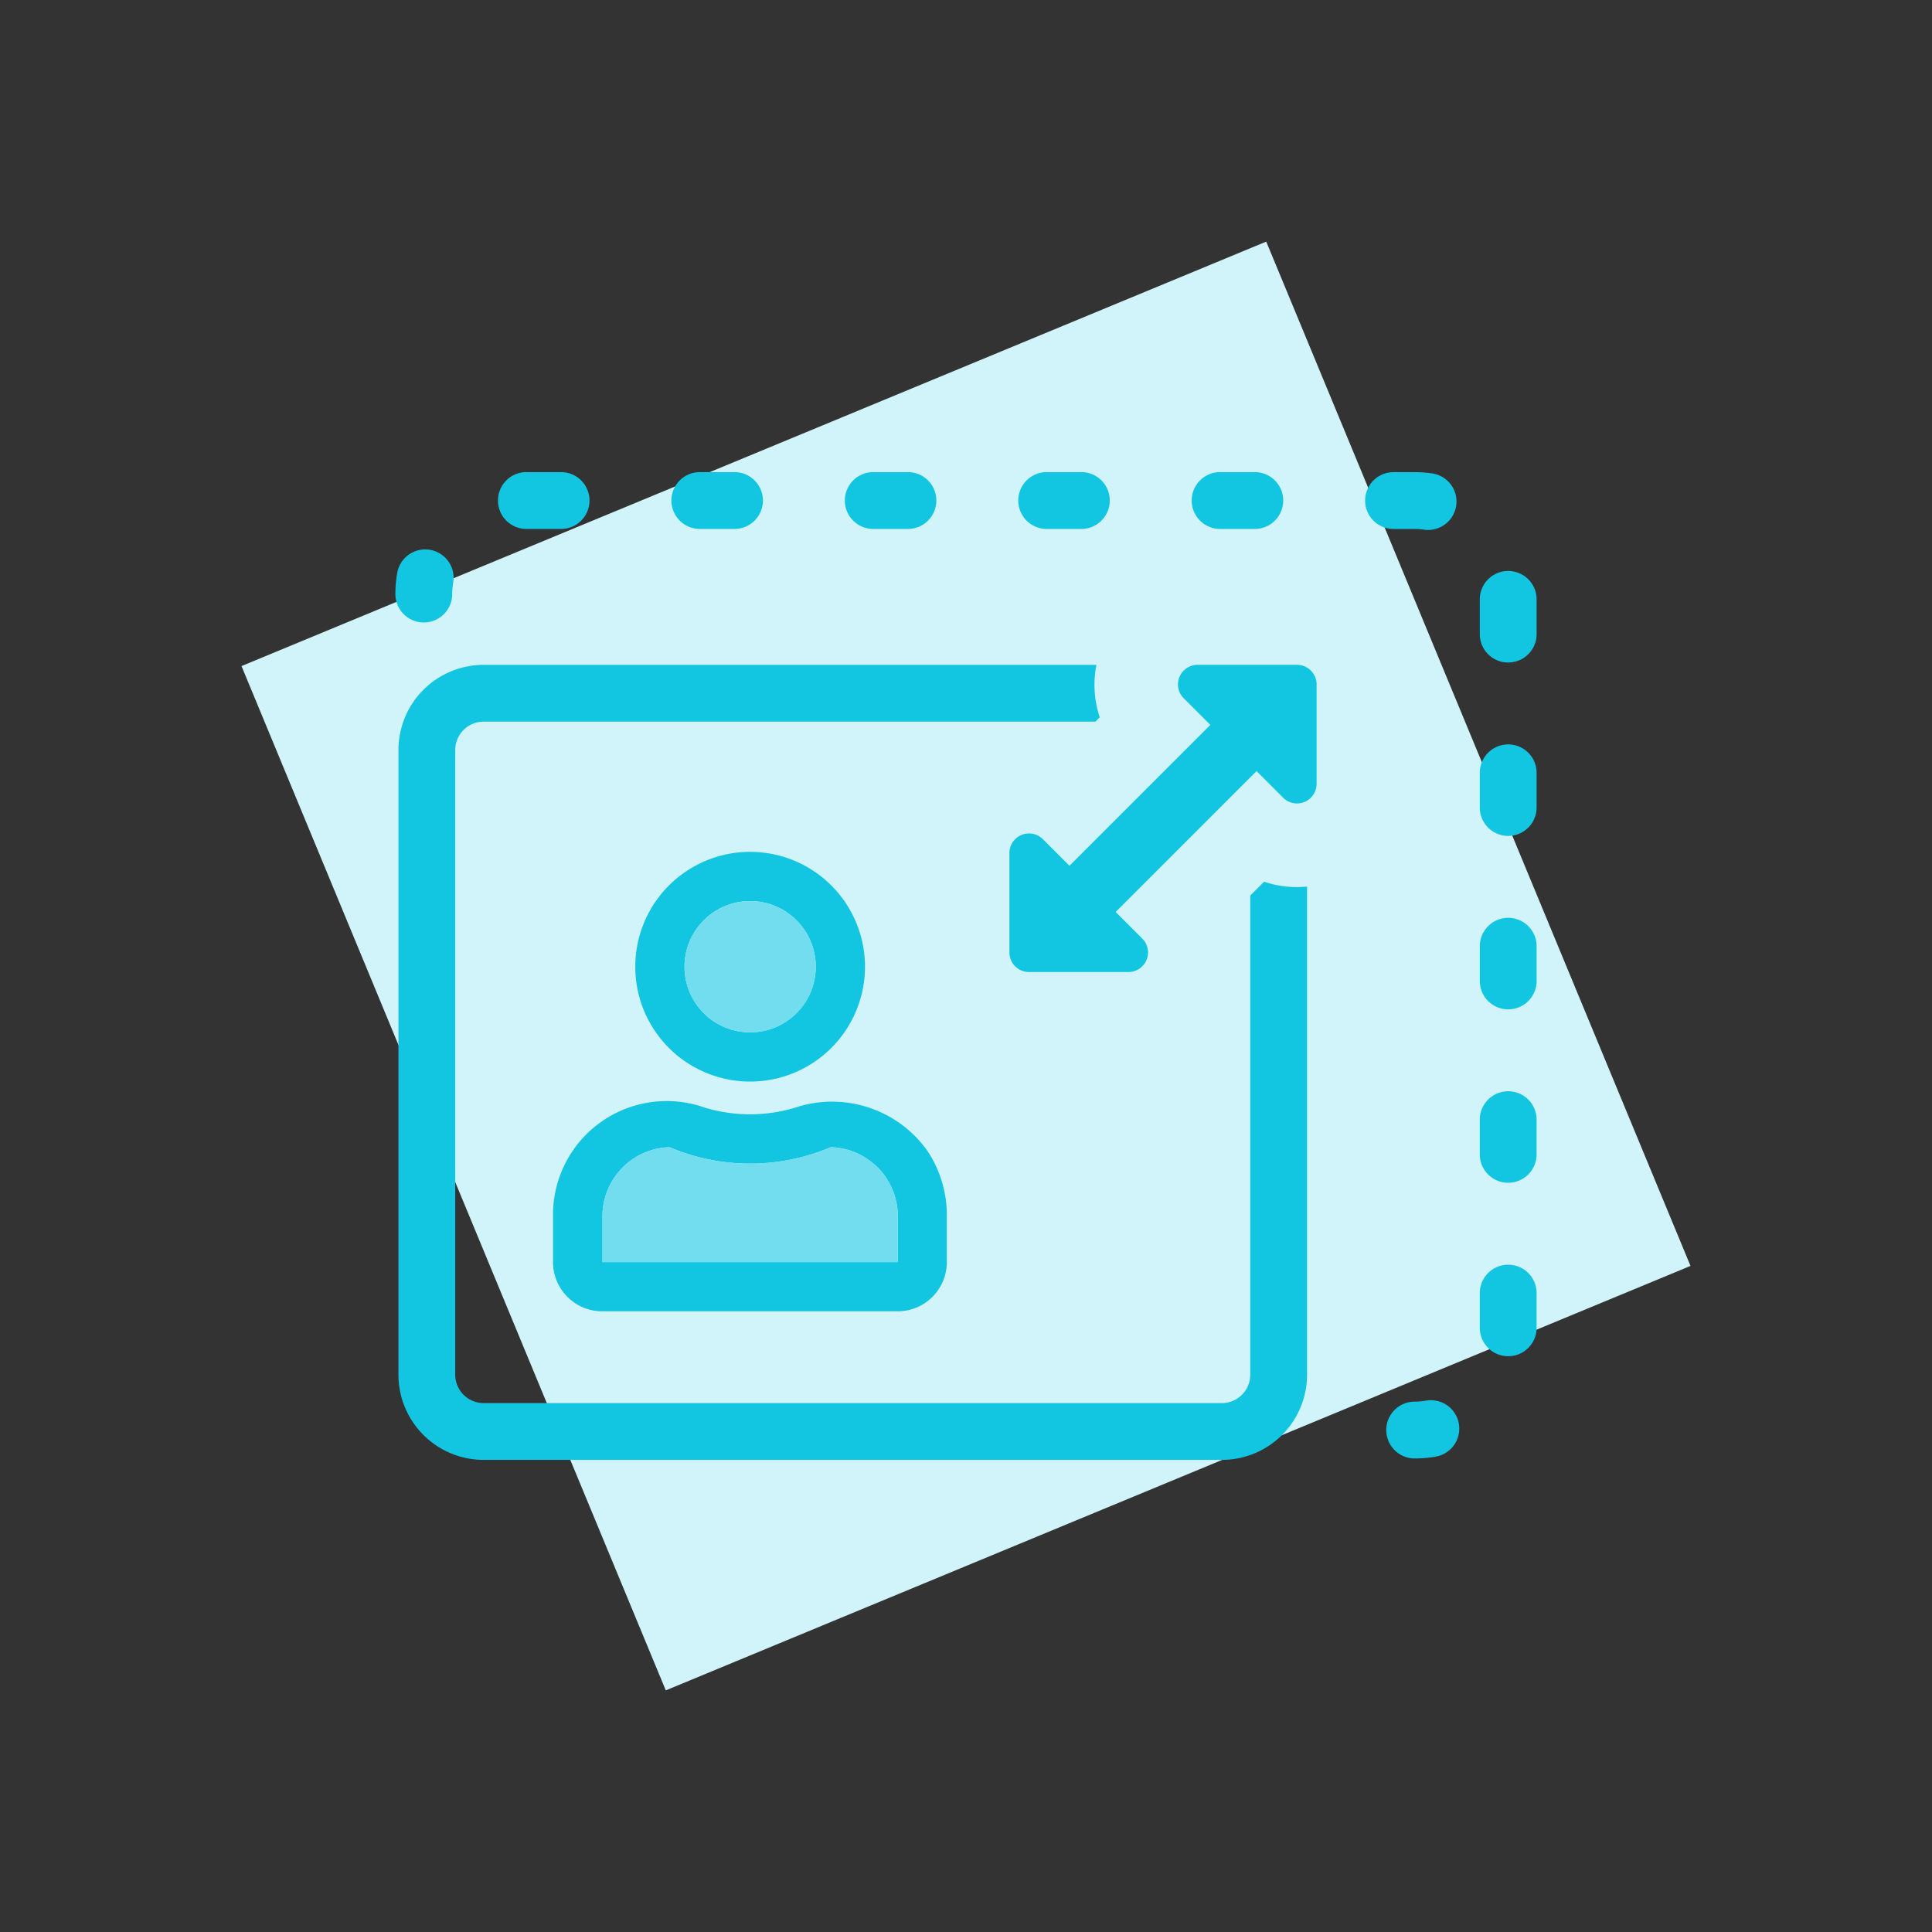 <svg id="Layer_1" data-name="Layer 1" xmlns="http://www.w3.org/2000/svg" viewBox="0 0 120 120"><rect x="0" y="0" width="120" height="120" fill="#333333" stroke="none"/><defs><style>.cls-1{fill:#d0f4f9;}.cls-2{fill:#12c6e2;}.cls-3{fill:#71ddee;}</style></defs><polygon class="cls-1" points="78.646 15.008 15 41.371 41.353 104.992 105 78.628 78.648 15.008 78.646 15.008"/><path class="cls-2" d="M87.868,90.587a1.765,1.765,0,0,1,0-3.53,4.035,4.035,0,0,0,.72-.064,1.765,1.765,0,0,1,.629,3.473A7.576,7.576,0,0,1,87.868,90.587Z"/><path class="cls-2" d="M93.677,84.237a1.765,1.765,0,0,1-1.765-1.765V80.318a1.765,1.765,0,0,1,3.53,0v2.154A1.765,1.765,0,0,1,93.677,84.237Zm0-10.772a1.765,1.765,0,0,1-1.765-1.765V69.545a1.765,1.765,0,0,1,3.53,0v2.154A1.765,1.765,0,0,1,93.677,73.464Zm0-10.771A1.765,1.765,0,0,1,91.913,60.928v-2.155a1.765,1.765,0,0,1,3.53,0V60.928A1.765,1.765,0,0,1,93.677,62.693Zm0-10.772a1.765,1.765,0,0,1-1.765-1.765V48.002a1.765,1.765,0,0,1,3.53,0V50.156A1.765,1.765,0,0,1,93.677,51.92Zm0-10.771a1.765,1.765,0,0,1-1.765-1.765V37.229a1.765,1.765,0,1,1,3.53,0v2.155A1.765,1.765,0,0,1,93.677,41.149Zm-4.969-8.234a1.81,1.81,0,0,1-.254-.018,4.077,4.077,0,0,0-.593-.043H86.555a1.765,1.765,0,1,1,0-3.53H87.868a7.848,7.848,0,0,1,1.091.079,1.765,1.765,0,0,1-.25,3.511ZM77.938,32.854H75.783a1.765,1.765,0,0,1,0-3.53h2.155a1.765,1.765,0,0,1,0,3.53Zm-10.772,0H65.011a1.765,1.765,0,0,1,0-3.53H67.166a1.765,1.765,0,0,1,0,3.53Zm-10.772,0H54.239a1.765,1.765,0,0,1,0-3.53h2.154a1.765,1.765,0,1,1,0,3.53Zm-10.772,0H43.467a1.765,1.765,0,0,1,0-3.53h2.155a1.765,1.765,0,0,1,0,3.53Zm-10.772,0H32.695a1.765,1.765,0,0,1,0-3.53h2.155a1.765,1.765,0,0,1,0,3.53Z"/><path class="cls-2" d="M26.323,38.664a1.765,1.765,0,0,1-1.765-1.765,7.662,7.662,0,0,1,.12-1.347,1.765,1.765,0,0,1,3.474.624,4.086,4.086,0,0,0-.064.723A1.765,1.765,0,0,1,26.323,38.664Z"/><path class="cls-2" d="M70.949,58.296l-1.652-1.652,8.749-8.749,1.652,1.652a1.218,1.218,0,0,0,2.079-.861V42.512a1.218,1.218,0,0,0-1.218-1.218H74.385a1.218,1.218,0,0,0-.861,2.079l1.652,1.652-8.749,8.749-1.652-1.652a1.218,1.218,0,0,0-2.078.861v6.174a1.217,1.217,0,0,0,1.218,1.218h6.174a1.218,1.218,0,0,0,.861-2.078Z"/><path class="cls-2" d="M78.515,54.766l-.859.859V85.385a1.769,1.769,0,0,1-1.764,1.764H30.039a1.769,1.769,0,0,1-1.764-1.764v-38.799a1.769,1.769,0,0,1,1.764-1.764H68.039l.268-.268a6.375,6.375,0,0,1-.205-3.259H30.039a5.292,5.292,0,0,0-5.291,5.291v38.799a5.292,5.292,0,0,0,5.291,5.291H75.893a5.292,5.292,0,0,0,5.291-5.291V55.065c-.208.021-.42.032-.633.032A6.376,6.376,0,0,1,78.515,54.766Z"/><path class="cls-2" d="M57.574,71.44a7.261,7.261,0,0,0-8.141-2.656,9.712,9.712,0,0,1-5.695,0,7.061,7.061,0,0,0-9.389,6.752v2.854a3.058,3.058,0,0,0,3.058,3.058H55.752a3.058,3.058,0,0,0,3.058-3.058V75.535a7.192,7.192,0,0,0-1.236-4.096Zm-1.809,6.95H37.419V75.535a4.292,4.292,0,0,1,4.166-4.281,12.808,12.808,0,0,0,10.014,0,4.288,4.288,0,0,1,4.166,4.281ZM46.592,67.178a7.134,7.134,0,1,0-7.134-7.134A7.131,7.131,0,0,0,46.592,67.178Zm0-11.211a4.077,4.077,0,1,1-4.077,4.077A4.081,4.081,0,0,1,46.592,55.967Z"/><path class="cls-3" d="M55.764,78.389H37.419V75.535a4.292,4.292,0,0,1,4.166-4.281,12.808,12.808,0,0,0,10.014,0,4.288,4.288,0,0,1,4.166,4.281Z"/><circle class="cls-3" cx="46.592" cy="60.044" r="4.077"/></svg>